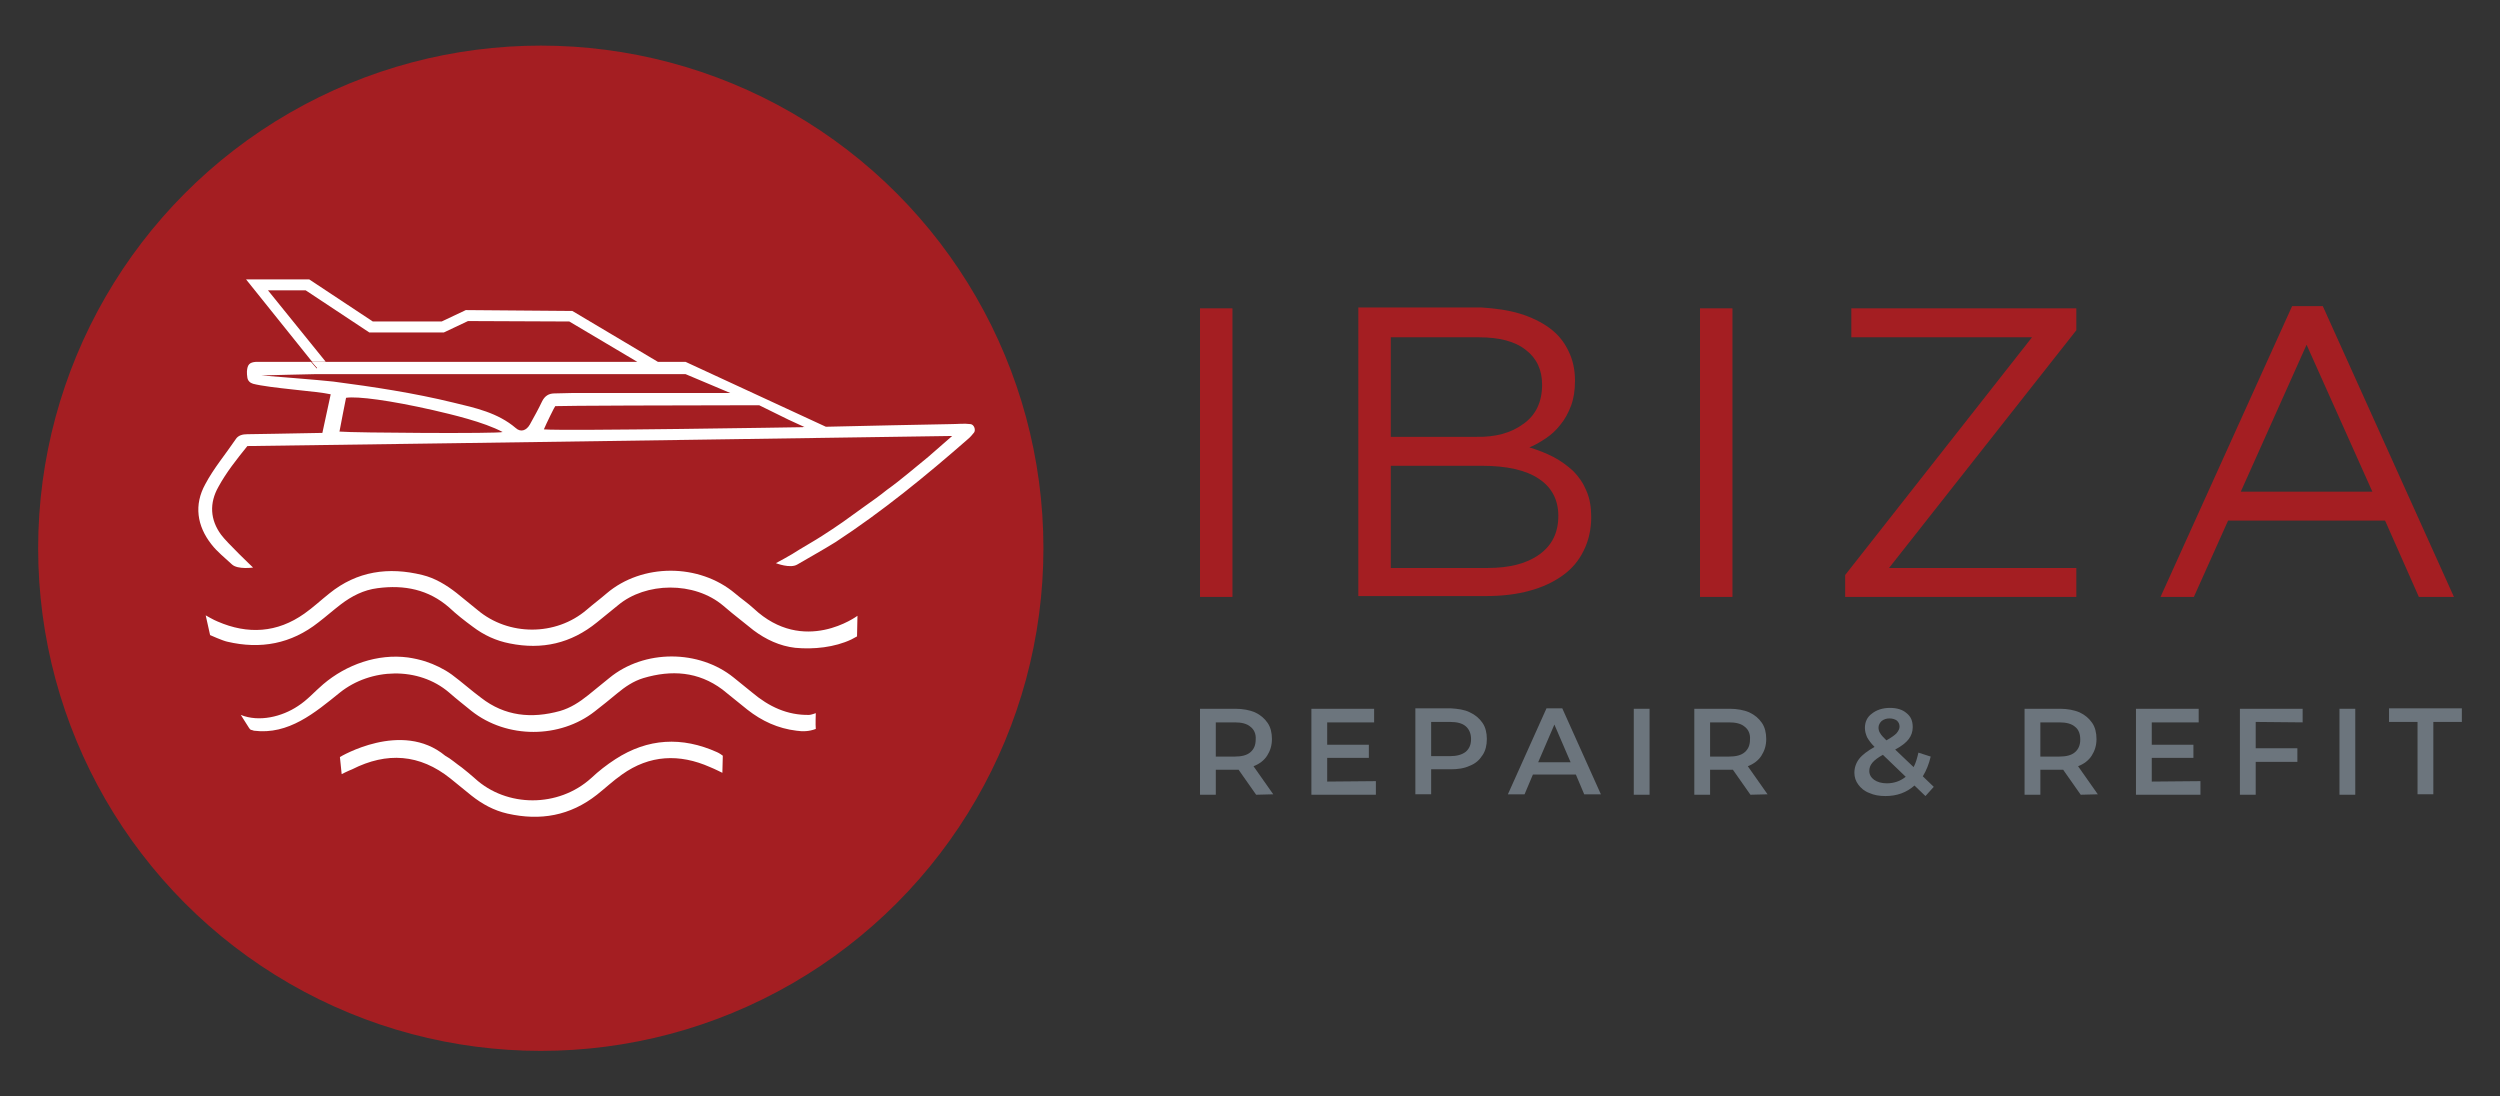 <?xml version="1.0" encoding="UTF-8"?>
<!-- Generator: Adobe Illustrator 24.0.1, SVG Export Plug-In . SVG Version: 6.00 Build 0)  -->
<svg xmlns="http://www.w3.org/2000/svg" xmlns:xlink="http://www.w3.org/1999/xlink" version="1.1" id="Layer_1" x="0px" y="0px" viewBox="0 0 570 250" style="enable-background:new 0 0 570 250;" xml:space="preserve">
<rect x="0" y="0" width="570" height="250" fill="#333333" stroke="none"/>
<style type="text/css">
	.st0{fill:#A41E22;}
	.st1{fill:#6C757D;}
	.st2{fill:#FFFFFF;}
</style>
<g>
	<circle class="st0" cx="123.3" cy="125" r="114.6"></circle>
	<g>
		<g>
			<path class="st0" d="M281,70.3v65.8h-7.4V70.3H281z"></path>
			<path class="st0" d="M346.5,71.5c2.6,0.8,4.9,1.9,6.8,3.3c1.9,1.4,3.3,3.1,4.3,5.2c1,2,1.5,4.3,1.5,6.8c0,2.2-0.3,4.1-0.9,5.7     c-0.6,1.6-1.4,3.1-2.4,4.3c-1,1.3-2.1,2.3-3.3,3.1c-1.2,0.8-2.5,1.6-3.8,2.1c1.9,0.6,3.8,1.3,5.5,2.2c1.7,0.9,3.2,2,4.5,3.2     c1.3,1.3,2.3,2.8,3,4.5c0.8,1.8,1.1,3.8,1.1,6c0,2.8-0.6,5.4-1.7,7.6c-1.1,2.3-2.7,4.2-4.8,5.7s-4.6,2.7-7.6,3.5     c-2.9,0.8-6.2,1.2-9.8,1.2h-29.2V70.1h28C340.9,70.3,343.8,70.7,346.5,71.5z M347.4,96.6c2.8-2,4.2-5,4.2-8.9     c0-3.3-1.2-6-3.7-7.9c-2.5-2-6.1-2.9-10.8-2.9h-20v22.7h19.4C341,99.7,344.6,98.7,347.4,96.6z M351,126.4c2.9-2.1,4.3-5,4.3-8.8     c0-3.6-1.5-6.5-4.4-8.4c-2.9-2-7.3-3-13-3h-20.8v23.3h22C344.2,129.5,348.1,128.5,351,126.4z"></path>
			<path class="st0" d="M395,70.3v65.8h-7.4V70.3H395z"></path>
			<path class="st0" d="M422.1,76.9v-6.6h51.3v5l-42.7,54.2h42.7v6.6h-52.7v-5l42.6-54.2H422.1z"></path>
			<path class="st0" d="M559.5,136.1h-8l-7.7-17.4H508l-7.8,17.4h-7.6l30-66.3h7L559.5,136.1z M525.9,78.6l-15,33.5h30L525.9,78.6z"></path>
		</g>
		<g>
			<path class="st1" d="M286.4,181.2l-4-5.7c-0.2,0-0.4,0-0.8,0h-4.4v5.7h-3.6v-19.6h8.1c1.7,0,3.2,0.3,4.4,0.8     c1.3,0.6,2.2,1.4,2.9,2.4c0.7,1,1,2.3,1,3.7c0,1.5-0.4,2.7-1.1,3.8s-1.8,1.9-3.1,2.4l4.5,6.4L286.4,181.2L286.4,181.2z      M285.1,165.7c-0.8-0.7-2-1-3.6-1h-4.3v7.8h4.3c1.6,0,2.8-0.3,3.6-1c0.8-0.7,1.2-1.6,1.2-2.9     C286.4,167.3,285.9,166.3,285.1,165.7z"></path>
			<path class="st1" d="M313.7,178.1v3.1H299v-19.6h14.3v3.1h-10.7v5.1h9.5v3h-9.5v5.4L313.7,178.1L313.7,178.1z"></path>
			<path class="st1" d="M335.1,162.4c1.3,0.6,2.2,1.4,2.9,2.4s1,2.3,1,3.7s-0.3,2.7-1,3.7c-0.7,1.1-1.6,1.9-2.9,2.4     c-1.3,0.6-2.7,0.8-4.4,0.8h-4.4v5.7h-3.6v-19.6h8.1C332.4,161.6,333.9,161.8,335.1,162.4z M334.2,171.4c0.8-0.7,1.2-1.6,1.2-2.9     c0-1.2-0.4-2.2-1.2-2.9s-2-1-3.6-1h-4.3v7.8h4.3C332.1,172.4,333.3,172.1,334.2,171.4z"></path>
			<path class="st1" d="M359.3,176.6h-9.8l-1.9,4.5h-3.8l8.8-19.6h3.6l8.8,19.6h-3.8L359.3,176.6z M358.1,173.8l-3.7-8.6l-3.7,8.6     H358.1z"></path>
			<path class="st1" d="M372.5,161.6h3.6v19.6h-3.6V161.6z"></path>
			<path class="st1" d="M399.1,181.2l-4-5.7c-0.2,0-0.4,0-0.8,0h-4.4v5.7h-3.6v-19.6h8.1c1.7,0,3.2,0.3,4.4,0.8     c1.3,0.6,2.2,1.4,2.9,2.4s1,2.3,1,3.7c0,1.5-0.4,2.7-1.1,3.8c-0.7,1.1-1.8,1.9-3.1,2.4l4.5,6.4L399.1,181.2L399.1,181.2z      M397.8,165.7c-0.8-0.7-2-1-3.6-1h-4.3v7.8h4.3c1.6,0,2.8-0.3,3.6-1s1.2-1.6,1.2-2.9C399.1,167.3,398.6,166.3,397.8,165.7z"></path>
			<path class="st1" d="M439,181.5l-2.5-2.4c-1.8,1.6-4,2.4-6.6,2.4c-1.4,0-2.6-0.2-3.7-0.7c-1.1-0.4-1.9-1.1-2.5-1.9     c-0.6-0.8-0.9-1.7-0.9-2.7c0-1.2,0.4-2.3,1.1-3.2c0.7-0.9,1.9-1.8,3.5-2.7c-0.8-0.8-1.3-1.5-1.7-2.2c-0.3-0.7-0.5-1.4-0.5-2.1     c0-1.4,0.5-2.5,1.6-3.3c1-0.8,2.4-1.3,4.1-1.3c1.6,0,2.9,0.4,3.8,1.2c1,0.8,1.4,1.8,1.4,3.2c0,1-0.3,1.9-0.9,2.7     c-0.6,0.8-1.6,1.6-3.1,2.4l4.2,4c0.5-0.9,0.8-2,1.1-3.3l2.8,0.9c-0.4,1.7-1,3.2-1.8,4.5l2.5,2.4L439,181.5z M434.5,177.1l-5.2-5     c-1.1,0.6-1.9,1.2-2.4,1.8s-0.7,1.2-0.7,1.9c0,0.8,0.4,1.5,1.1,2c0.7,0.5,1.7,0.8,2.9,0.8C431.8,178.6,433.3,178.1,434.5,177.1z      M429,164.4c-0.4,0.4-0.7,0.9-0.7,1.5c0,0.4,0.1,0.9,0.4,1.3c0.2,0.4,0.7,0.9,1.4,1.6c1.1-0.6,1.9-1.2,2.3-1.6     c0.4-0.5,0.7-1,0.7-1.5c0-0.6-0.2-1-0.6-1.4c-0.4-0.3-1-0.5-1.7-0.5C430.1,163.8,429.5,164,429,164.4z"></path>
			<path class="st1" d="M474.4,181.2l-4-5.7c-0.2,0-0.4,0-0.8,0h-4.4v5.7h-3.6v-19.6h8.1c1.7,0,3.2,0.3,4.4,0.8     c1.3,0.6,2.2,1.4,2.9,2.4s1,2.3,1,3.7c0,1.5-0.4,2.7-1.1,3.8c-0.7,1.1-1.8,1.9-3.1,2.4l4.5,6.4L474.4,181.2L474.4,181.2z      M473.1,165.7c-0.8-0.7-2-1-3.6-1h-4.3v7.8h4.3c1.6,0,2.8-0.3,3.6-1s1.2-1.6,1.2-2.9C474.3,167.3,473.9,166.3,473.1,165.7z"></path>
			<path class="st1" d="M501.7,178.1v3.1H487v-19.6h14.3v3.1h-10.7v5.1h9.5v3h-9.5v5.4L501.7,178.1L501.7,178.1z"></path>
			<path class="st1" d="M514.3,164.6v6h9.5v3.1h-9.5v7.5h-3.6v-19.6H525v3.1L514.3,164.6L514.3,164.6z"></path>
			<path class="st1" d="M533.4,161.6h3.6v19.6h-3.6V161.6z"></path>
			<path class="st1" d="M551.2,164.6h-6.5v-3.1h16.6v3.1h-6.5v16.5h-3.6V164.6z"></path>
		</g>
	</g>
	<g>
		<g>
			<g>
				<path class="st2" d="M74.2,82.4h-1.3c0,0-0.8,0-1.8,0l1.3,1.5L74.2,82.4L74.2,82.4z"></path>
				<path class="st2" d="M221.3,96.7c-1.5-0.2-3,0-4.6,0c-6.2,0.1-19.5,0.4-28.4,0.6l-32-14.8H150l-19.5-11.6l-24.3-0.2l-5.5,2.6H85      l-14.5-9.6H56.1l15,18.7c1.1,0,1.8,0,1.8,0h1.3L61.1,66.2h8.6l14.5,9.6h17l5.5-2.6l23.1,0.1l15.5,9.2c-0.9,0-2.8,0-3.4,0      c-13.2,0-26.3,0-39.5,0H74.1l0,0L72.2,84l-1.3-1.5h-6.7c-1.9,0-3.9,0-5.8,0c-1.5,0.1-2,0.6-2.1,2.2c0,0.4,0,0.9,0.1,1.4      c0.1,0.7,0.6,1.2,1.3,1.4c3.8,1,14.7,1.7,17.7,2.4l-1.9,8.8c-3.7,0.1-7.3,0.1-10.9,0.2c-2.1,0-4.1,0.1-6.2,0.1      c-1,0-2.1,0.2-2.7,1.2c-2.3,3.4-5,6.6-6.9,10.2c-2.6,4.7-1.9,9.5,1.4,13.7c1.3,1.7,3.1,3.1,4.7,4.6c1.3,1.2,4.8,0.7,4.8,0.7      s-6-5.7-7.3-7.5c-2.5-3.4-2.7-7.2-0.6-10.9c1.8-3.3,4.1-6.2,6.6-9.3c53-0.7,160.7-2.3,160.7-2.3s-4,3.5-5.5,4.8      c-1.5,1.2-3,2.5-4.5,3.7c-1.6,1.3-3.2,2.6-4.9,3.8c-1.6,1.3-3.3,2.5-5,3.7s-3.3,2.4-5,3.6c-1.6,1.1-3.2,2.2-4.8,3.2      c-1.7,1.1-3.5,2.1-5.3,3.2c-1.6,1.1-5.2,3-5.2,3s3.3,1.3,4.9,0.3c2.9-1.7,5.8-3.3,8.7-5.1c10.7-7,20.6-15.1,30.2-23.5      c0.5-0.4,1-1,1.4-1.5C222.5,98,222.1,96.8,221.3,96.7z M77.4,98.4c1.5-7.7,0.1-0.7,1.5-7.7c2.6-0.4,10.1,0.6,19.8,2.8      c4.3,1,11.6,2.7,15.9,5C113.9,98.9,80.7,98.7,77.4,98.4z M120.8,96.8c-0.8,1.4-2.1,1.8-3.2,0.8c-4.1-3.5-9.2-4.6-14.2-5.8      c-9-2.2-18.2-3.6-27.4-4.8c-2.4-0.3-16.4-1.4-16.4-1.4s11.3-0.3,12.4-0.3c5,0,61.2,0,78,0h6.3l10.2,4.3c0,0-0.3,0-0.6,0h-2.5      c-1.7,0-3.4,0-3.7,0c-9.7,0-19.3,0-29,0c-1.4,0-2.8,0.1-4.3,0.1c-1.3,0-2.2,0.6-2.8,1.8C122.8,93.2,121.8,95,120.8,96.8z       M183,97.4c0,0-54.2,0.9-59,0.5c0.5-1.2,2.5-5.3,2.6-5.3c1-0.1,29.8-0.2,44-0.2c0.6,0,1.2,0,1.7,0h0.8l6.7,3.3l3.7,1.7      C183.2,97.3,183.1,97.4,183,97.4z"></path>
			</g>
			<g>
				<path class="st2" d="M46.9,140.3c0,0,1.9,1.1,2.7,1.4c6.9,3,13.6,2.6,19.8-1.8c2-1.4,3.8-3.1,5.7-4.6c6.3-5.1,13.5-6.1,21.2-4.2      c2.9,0.7,5.5,2.3,7.8,4.1c1.6,1.3,3.2,2.6,4.8,3.9c7,5.9,17.8,6,24.9-0.1c1.5-1.3,3-2.4,4.5-3.7c8.1-6.9,21.1-6.9,29.3,0      c1.4,1.2,2.9,2.2,4.2,3.4c11.5,10.8,23.7,1.7,23.7,1.7l-0.1,4.7c0,0-1.1,0.6-1.3,0.7c-3.8,1.8-8.6,2.3-12.8,1.9      c-3.5-0.4-6.7-1.9-9.5-4c-1-0.8-2-1.6-3-2.4c-1.3-1-2.6-2.1-3.9-3.2c-6.6-5.6-17.7-5.4-24-0.1c-1.6,1.3-3.2,2.6-4.8,3.9      c-5.9,4.8-12.5,6.3-19.9,4.8c-3.1-0.6-5.9-1.9-8.4-3.8c-1.9-1.4-3.7-2.8-5.4-4.4c-4.7-4.1-10.2-5.2-16.3-4.4      c-3.2,0.4-5.9,1.8-8.4,3.7c-1.7,1.3-3.4,2.8-5.1,4.1c-6.2,4.9-13.2,6.2-20.8,4.4c-1-0.2-3.9-1.5-3.9-1.5L46.9,140.3z"></path>
			</g>
			<g>
				<path class="st2" d="M57.2,166.4C57.2,166.4,57.2,166.3,57.2,166.4c-0.2-0.1-0.3-0.3-0.4-0.4c-0.6-1-1.3-2-1.9-3      c4.2,1.7,9.4,0.4,13-2c2.2-1.4,3.8-3.3,5.8-5c5.3-4.5,12.4-7,19.3-6.1c1.4,0.2,2.7,0.5,4,0.9c2.1,0.7,4.2,1.7,6,3      c2.3,1.7,4.4,3.6,6.7,5.3c5.4,4.2,11.5,4.8,18,3c2.4-0.7,4.4-2,6.4-3.6c1.6-1.3,3.2-2.6,4.8-3.9c8-6.6,20.5-6.5,28.4-0.1      c1.4,1.1,2.8,2.3,4.2,3.4c3.8,3.2,8,5.2,13,5.1c0.4,0,1.5-0.4,1.5-0.4s-0.1,2.6,0,3.6c-1.6,0.6-3,0.6-4.4,0.4      c-4.2-0.5-7.9-2.2-11.2-4.8c-1.9-1.5-3.8-3.1-5.7-4.6c-5.5-4.1-11.6-4.5-18-2.6c-2.3,0.7-4.2,2-6,3.5c-1.7,1.4-3.4,2.8-5.1,4.1      c-7.9,6.2-20,6.3-28.1-0.1c-1.7-1.4-3.4-2.7-5.1-4.2c-7-6-17.9-5.6-24.9,0c-5.7,4.6-11.7,9.7-19.6,8.7      C57.5,166.5,57.4,166.4,57.2,166.4z"></path>
			</g>
			<g>
				<path class="st2" d="M77.9,176.5l-0.4-3.9c0,0,14.1-8.5,24-0.3c1.3,0.7,2.5,1.8,3.8,2.7c1,0.8,2,1.6,3,2.5      c7.2,6.6,19,6.7,26.5-0.1c1.7-1.6,3.5-3,5.5-4.3c7.4-4.8,15.2-5.2,23.2-1.6c0.5,0.2,1.3,0.8,1.3,0.8l-0.1,3.9      c0,0-1.8-0.9-2.8-1.3c-7-3.1-13.8-2.8-20.1,1.7c-2,1.4-3.8,3.1-5.7,4.6c-6.1,4.8-12.9,6-20.4,4.3c-3.1-0.7-5.8-2.2-8.2-4.1      c-1.6-1.3-3.2-2.6-4.8-3.9c-7-5.6-14.5-6.1-22.4-2.1C79.5,175.7,77.9,176.5,77.9,176.5z"></path>
			</g>
		</g>
		<g>
			<path class="st2" d="M74.3,82.5L72.4,84l-1.3-1.5c1.1,0,1.8,0,1.8,0H74.3L74.3,82.5z"></path>
		</g>
	</g>
</g>
</svg>
